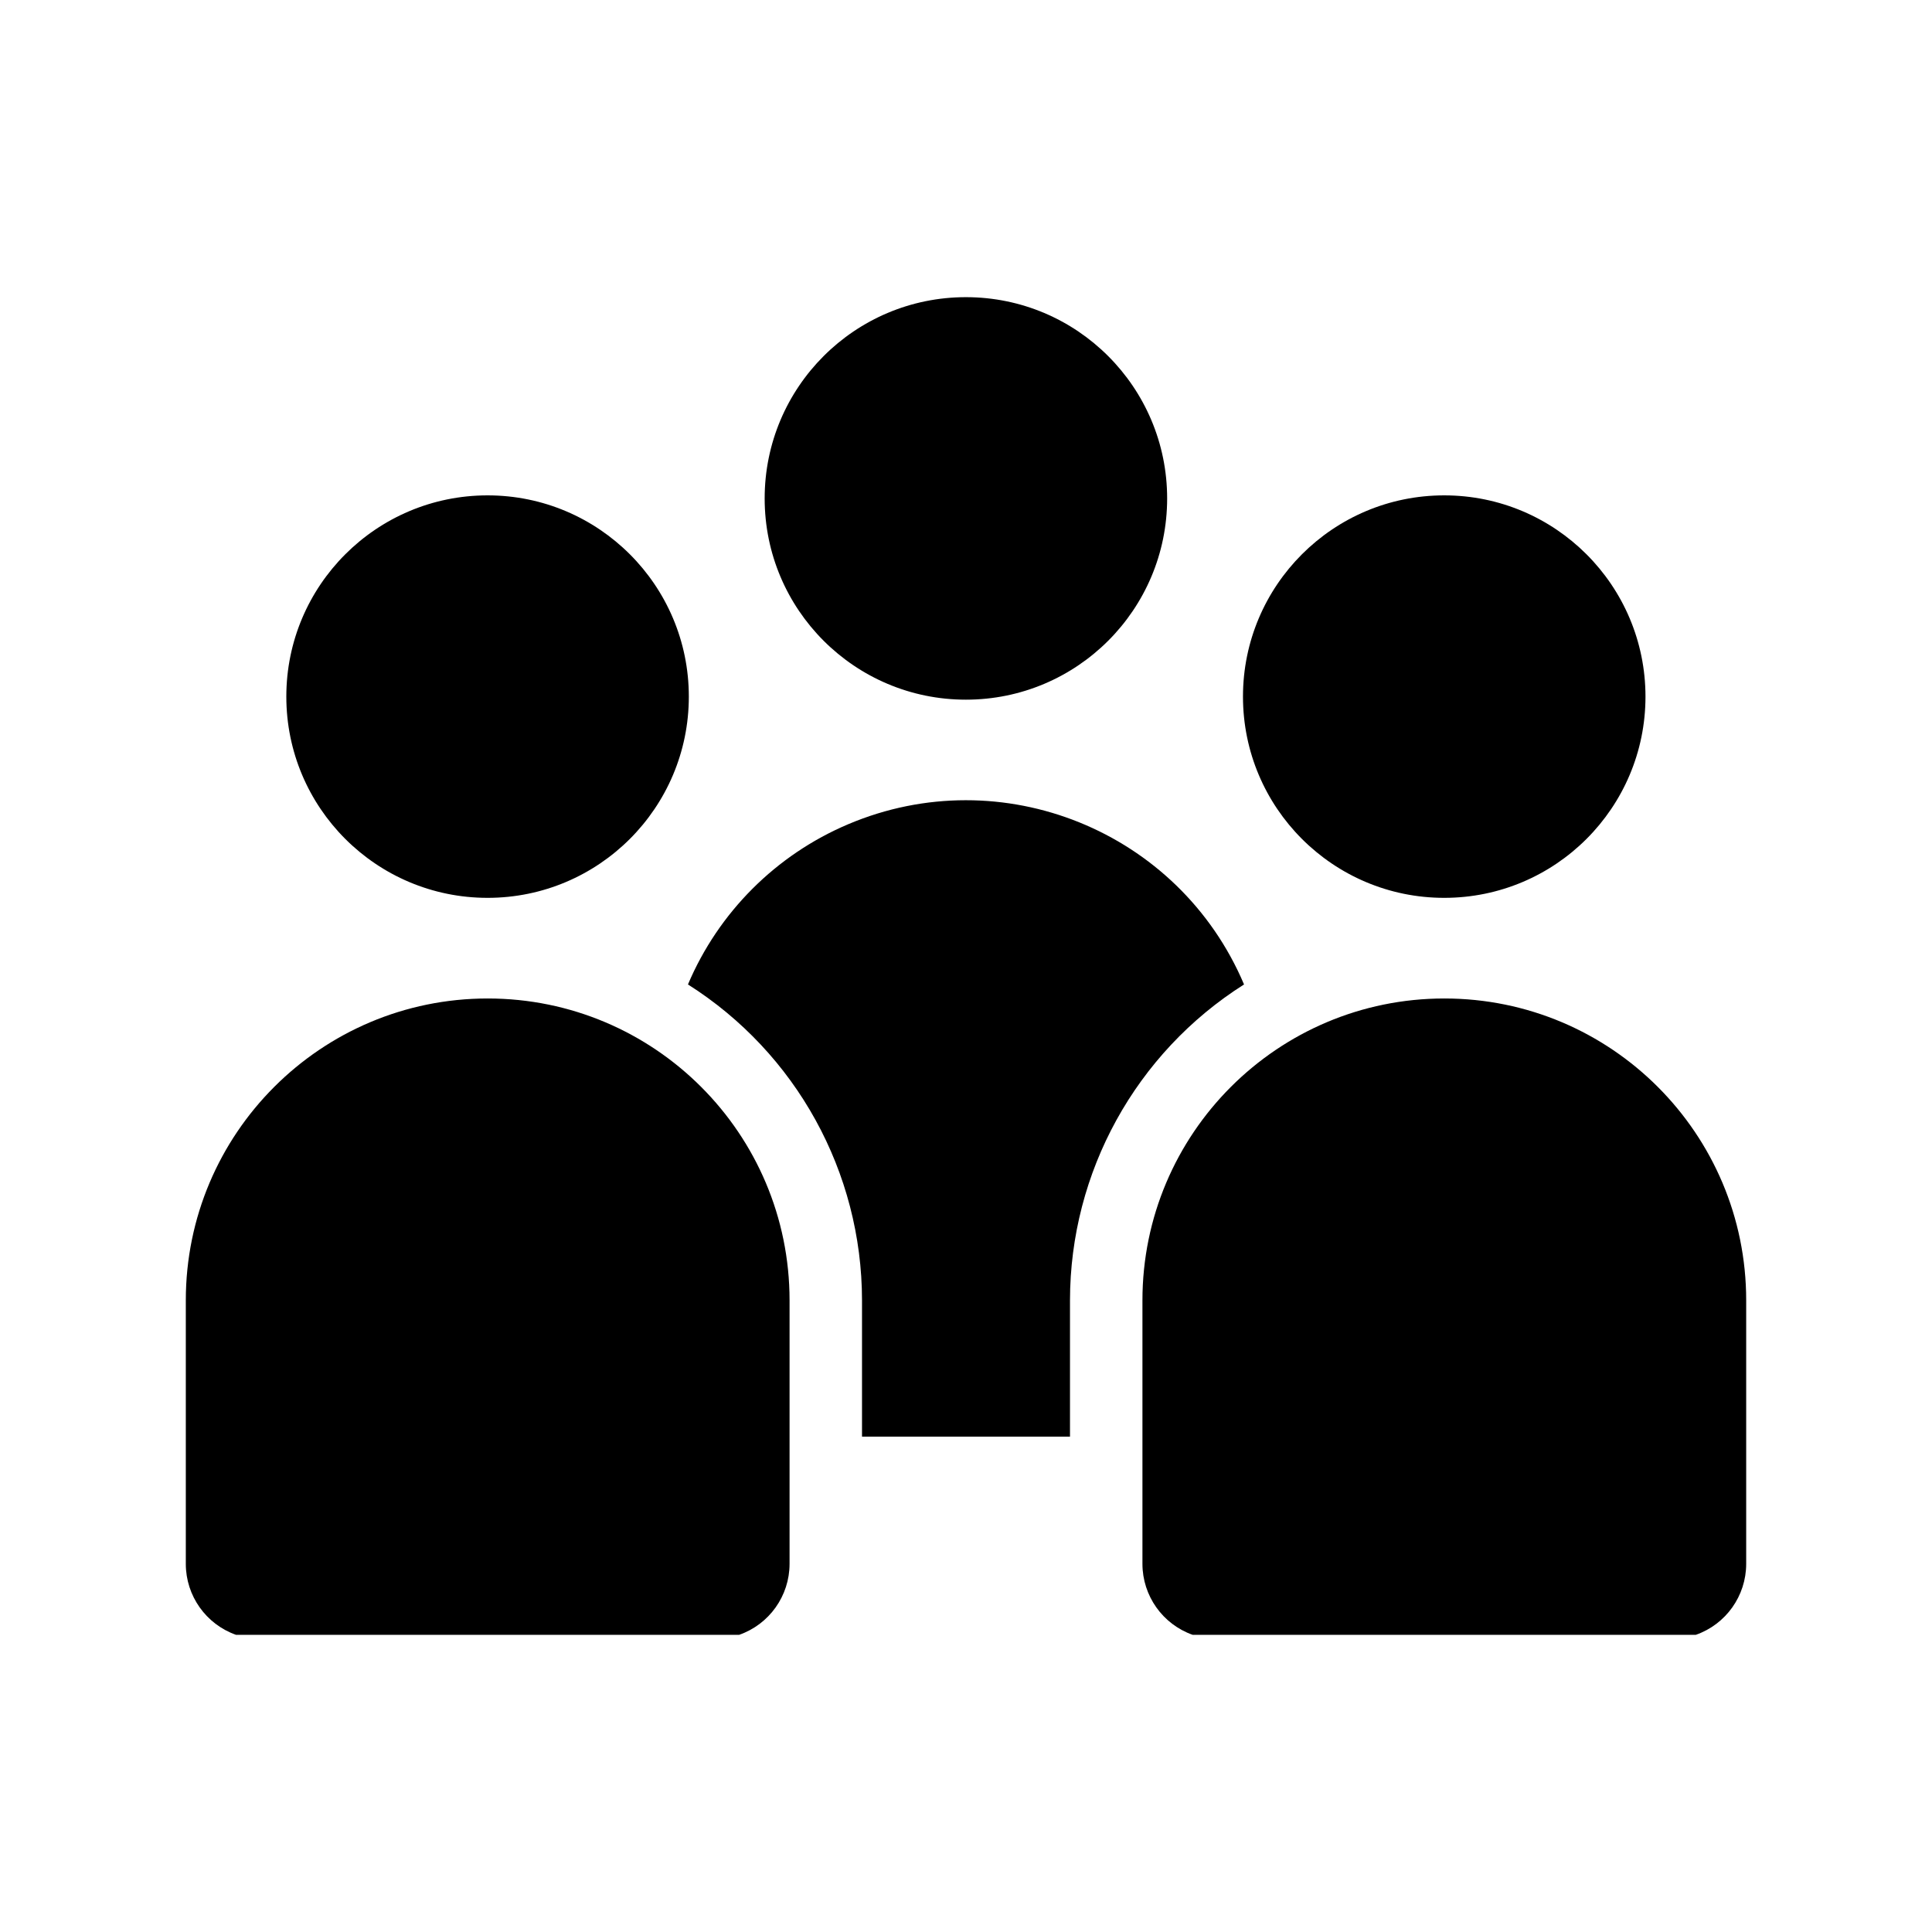 <svg viewBox="0 0 80 80" xmlns="http://www.w3.org/2000/svg" xmlns:xlink="http://www.w3.org/1999/xlink" id="iconen_Wit" overflow="hidden"><style>
.MsftOfcThm_Text1_Fill_v2 {
 fill:#000000; 
}
</style>
<defs></defs><path d="M39.996 28.972C44.598 28.972 48.329 25.241 48.329 20.639 48.329 16.036 44.598 12.305 39.996 12.305 35.394 12.305 31.663 16.036 31.663 20.639 31.663 25.241 35.394 28.972 39.996 28.972ZM20.19 37.178C24.792 37.178 28.523 33.447 28.523 28.845 28.523 24.243 24.792 20.512 20.19 20.512 15.587 20.512 11.856 24.243 11.856 28.845 11.856 33.447 15.587 37.178 20.19 37.178ZM59.802 37.178C64.405 37.178 68.136 33.447 68.136 28.845 68.135 24.243 64.404 20.512 59.802 20.512 55.2 20.512 51.469 24.243 51.469 28.845 51.469 33.447 55.2 37.178 59.802 37.178ZM20.194 41.345C13.29 41.345 7.694 46.942 7.694 53.845L7.694 64.761C7.696 66.08 8.529 67.255 9.773 67.695L30.606 67.695C31.854 67.259 32.691 66.083 32.694 64.761L32.694 53.845C32.694 46.942 27.098 41.345 20.195 41.345 20.195 41.345 20.194 41.345 20.194 41.345ZM59.806 41.345C52.903 41.345 47.307 46.942 47.306 53.845L47.306 64.761C47.309 66.08 48.141 67.255 49.386 67.695L70.219 67.695C71.467 67.259 72.303 66.083 72.306 64.761L72.306 53.845C72.307 46.942 66.711 41.345 59.808 41.345 59.807 41.345 59.807 41.345 59.806 41.345ZM51.513 40.764C48.818 34.405 41.479 31.435 35.121 34.13 32.132 35.397 29.753 37.775 28.487 40.764 32.971 43.602 35.69 48.538 35.694 53.845L35.694 59.488 44.306 59.488 44.306 53.845C44.31 48.538 47.029 43.602 51.513 40.764Z" class="cls-1 MsftOfcThm_Text1_Fill_v2" fill="#000000"/></svg>